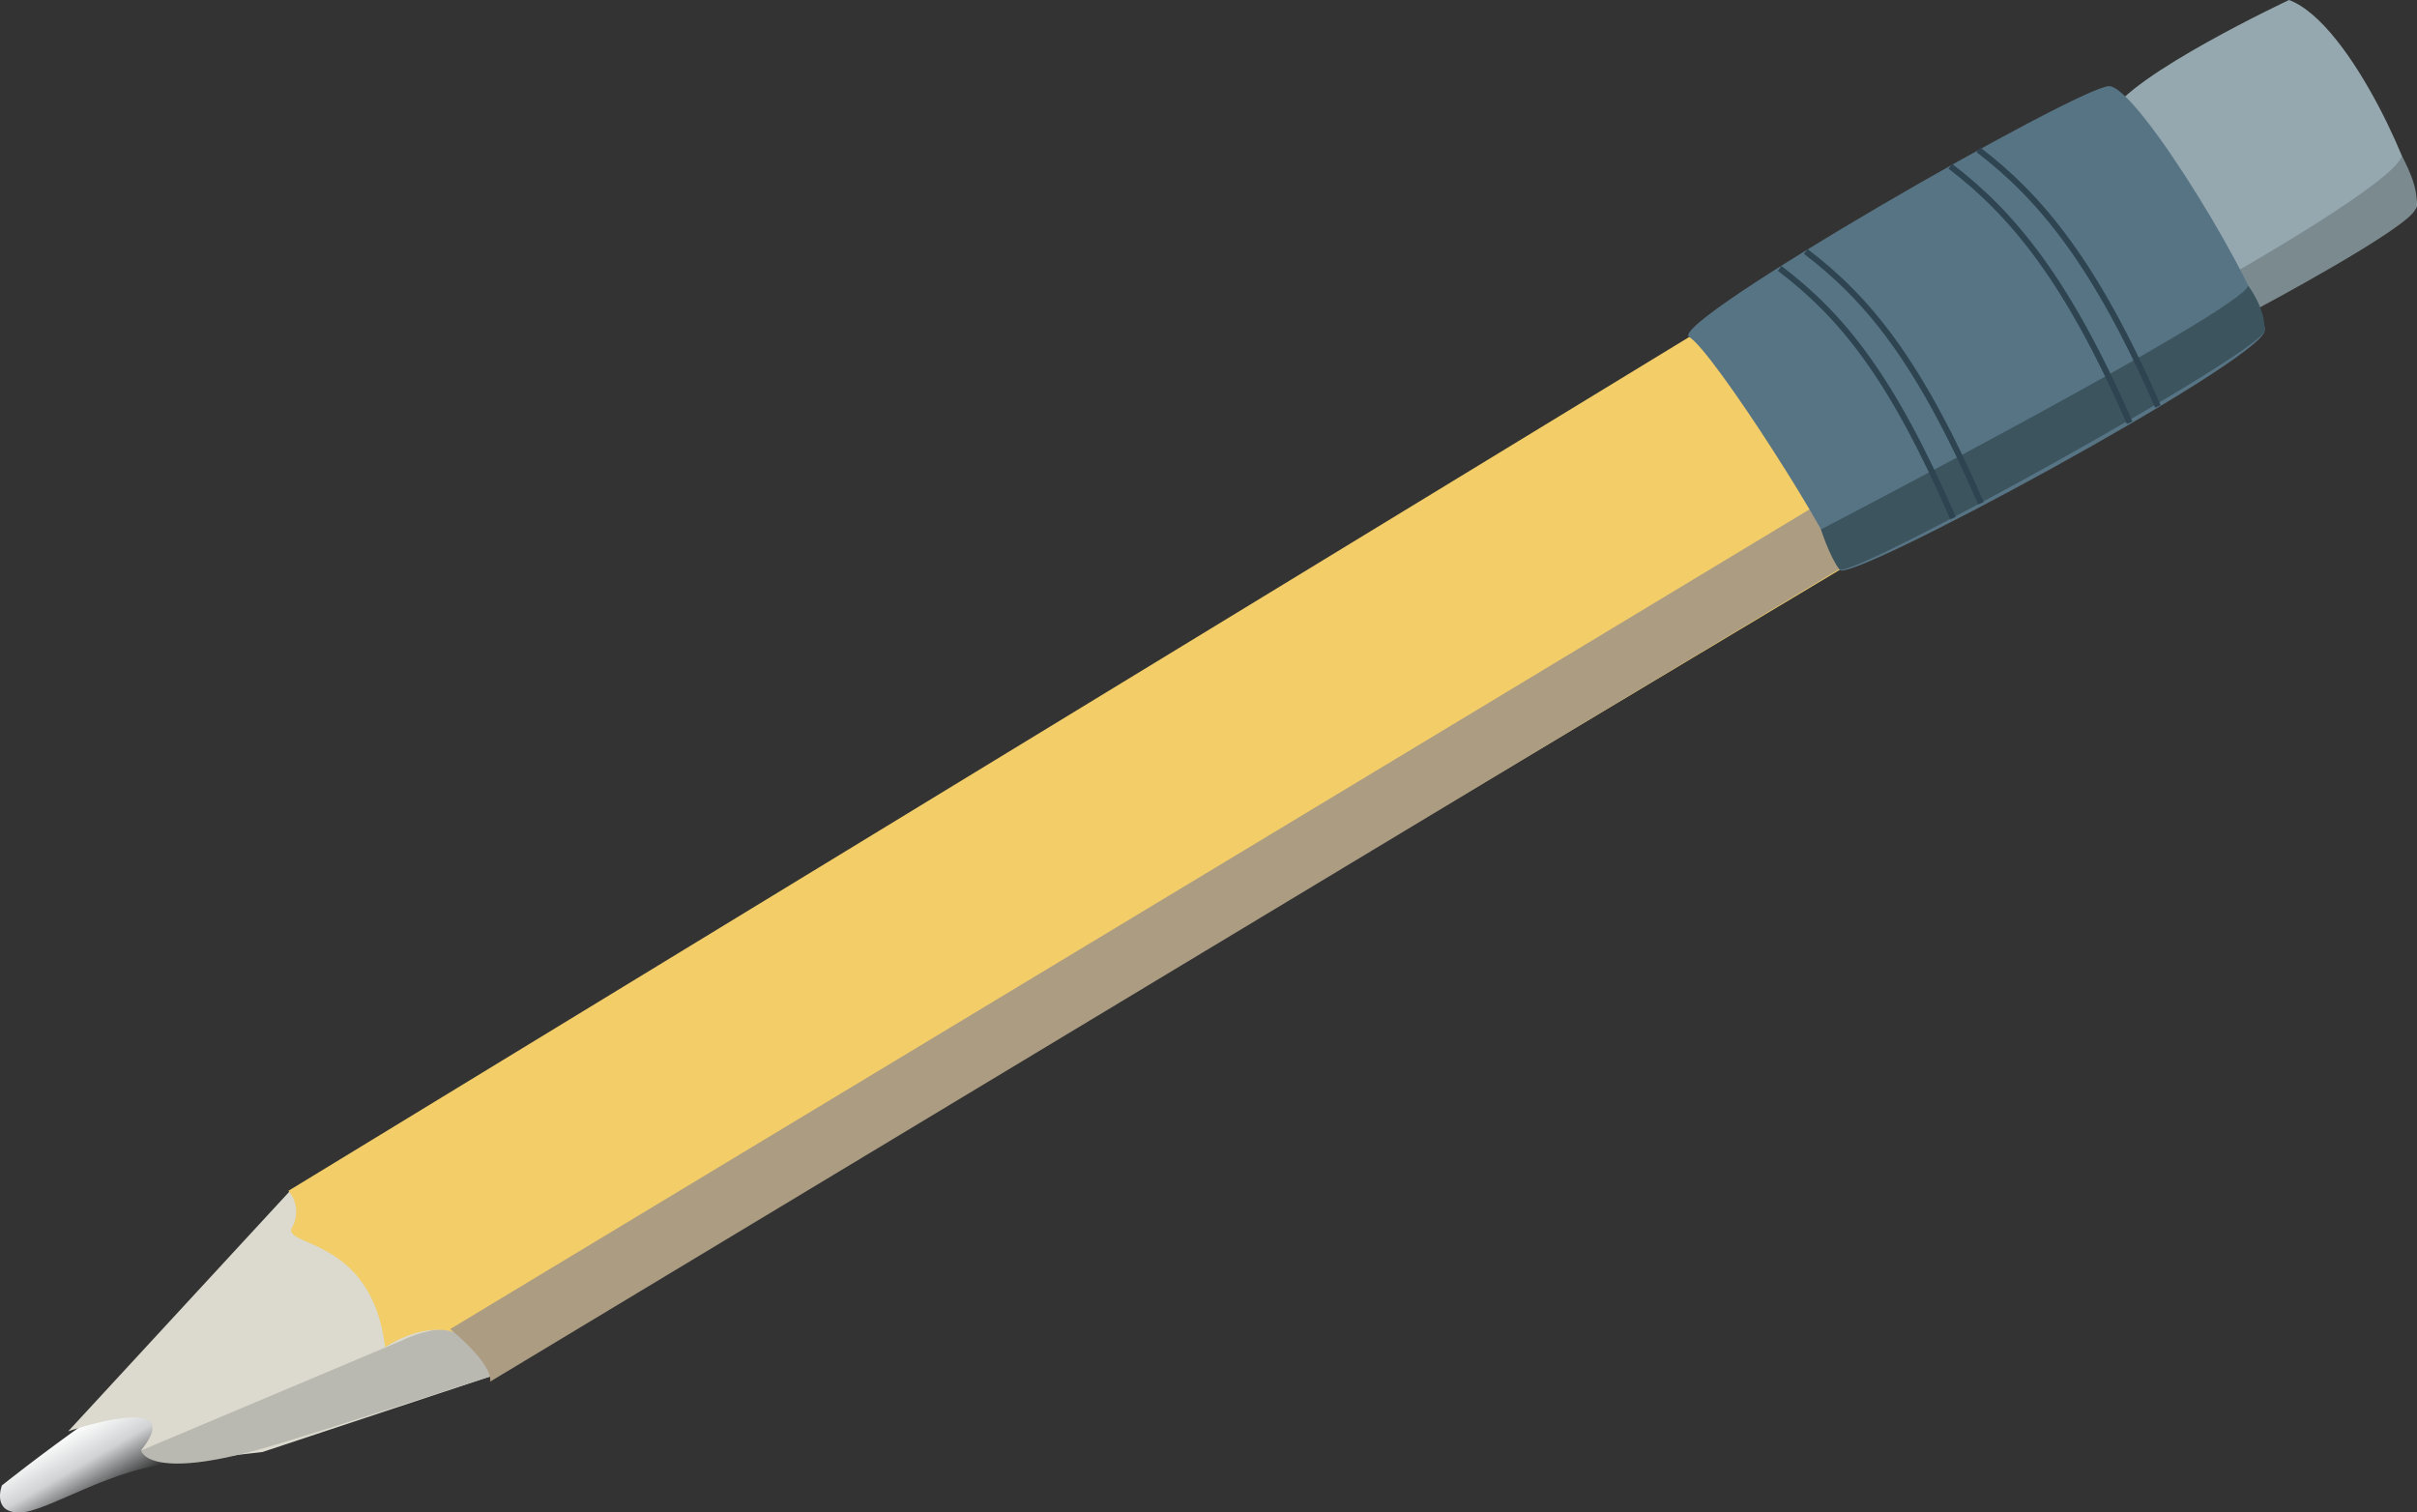 <svg xmlns="http://www.w3.org/2000/svg" xmlns:xlink="http://www.w3.org/1999/xlink" viewBox="0 0 402 251.54"><rect x="0" y="0" width="402" height="251.54" fill="#333333" stroke="none"/><defs><style>.cls-1{fill:url(#linear-gradient);}.cls-2{fill:#dcdace;}.cls-3{fill:#bab9b1;}.cls-4{fill:#f2cd68;}.cls-5{fill:#ab9c82;}.cls-6{fill:#95a8af;}.cls-7{fill:#7b8a8e;}.cls-8{fill:#577485;}.cls-9{fill:#3c545e;}.cls-10{fill:none;stroke:#2e4451;stroke-miterlimit:10;}</style><linearGradient id="linear-gradient" x1="94.15" y1="300.45" x2="101.51" y2="313.2" gradientUnits="userSpaceOnUse"><stop offset="0" stop-color="#fff"/><stop offset="0.4" stop-color="#d0d2d3"/><stop offset="1"/></linearGradient></defs><g id="lyijy"><path class="cls-1" d="M82.11,310s-1.75,4.51,2.9,4.51,15.7-7.83,26.88-8.28-6.56-13.23-15-7.27S82.11,310,82.11,310Z" transform="translate(-81.79 -62.93)"/></g><g id="puu"><path class="cls-2" d="M93.13,301s20.19-6.92,12.12,3.18c0,0,6.63-.87,4.9,2l15.28-1.73,38.39-12.74s2.58-16.85-16.59-8.31c0,0-1.54-15.42-15.43-17.83l-1.41-4.95Z" transform="translate(-81.79 -62.93)"/></g><g id="puuvarjo"><path class="cls-3" d="M105.25,304.19l43.53-18.35s13.07-6.81,15,5.89h0s-30.6,9.94-37.88,12C106.23,309.38,105.25,304.19,105.25,304.19Z" transform="translate(-81.79 -62.93)"/></g><g id="keltanen"><path class="cls-4" d="M129.76,261a5.34,5.34,0,0,1,.63,6.07c-1.91,3.25,13.25,1.46,15.45,19.94,0,0,13.08-9,18,4.7L389.53,156.66l-25.08-38.72Z" transform="translate(-81.79 -62.93)"/></g><g id="varjo"><path class="cls-5" d="M156.66,284s7.09,5.66,6.65,8.74l228-137.32-6.61-8.94Z" transform="translate(-81.79 -62.93)"/></g><g id="kumi"><path class="cls-6" d="M454.66,115.25s28.44-15,29.1-18S473,66.86,462.51,62.93c0,0-26.49,12.43-29.76,19S454.66,115.25,454.66,115.25Z" transform="translate(-81.79 -62.93)"/></g><g id="kumivarjo"><path class="cls-7" d="M481.25,88.85s3.33,5.71,2.28,8.85-26.13,16.5-26.13,16.5l-3.06-6.45S480.4,92.89,481.25,88.85Z" transform="translate(-81.79 -62.93)"/></g><g id="yläosa"><path class="cls-8" d="M432.57,77.26c-4.91,0-73.75,39.47-69.83,41.72s25,35.28,25,38.64,70.35-34.76,70.72-39.68S437.48,77.26,432.57,77.26Z" transform="translate(-81.79 -62.93)"/></g><g id="jeevarjo"><path class="cls-9" d="M455.7,110.44s2.92,3.76,2.74,7.5c-.17,3.42-69.15,41.66-70.72,39.68s-3.07-6.63-3.07-6.63S454.85,114.48,455.7,110.44Z" transform="translate(-81.79 -62.93)"/></g><g id="viivat"><path class="cls-10" d="M377.78,107.57c10.3,7.85,18.53,17.8,28.84,41.53" transform="translate(-81.79 -62.93)"/><path class="cls-10" d="M410.84,87.85c10.3,7.85,19.54,19,29.85,42.68" transform="translate(-81.79 -62.93)"/><path class="cls-10" d="M406.17,90.59c10.3,7.85,19.51,18.94,29.82,42.66" transform="translate(-81.79 -62.93)"/><path class="cls-10" d="M382.13,104.76c10.3,7.85,18.83,18.14,29.14,41.87" transform="translate(-81.79 -62.93)"/></g></svg>